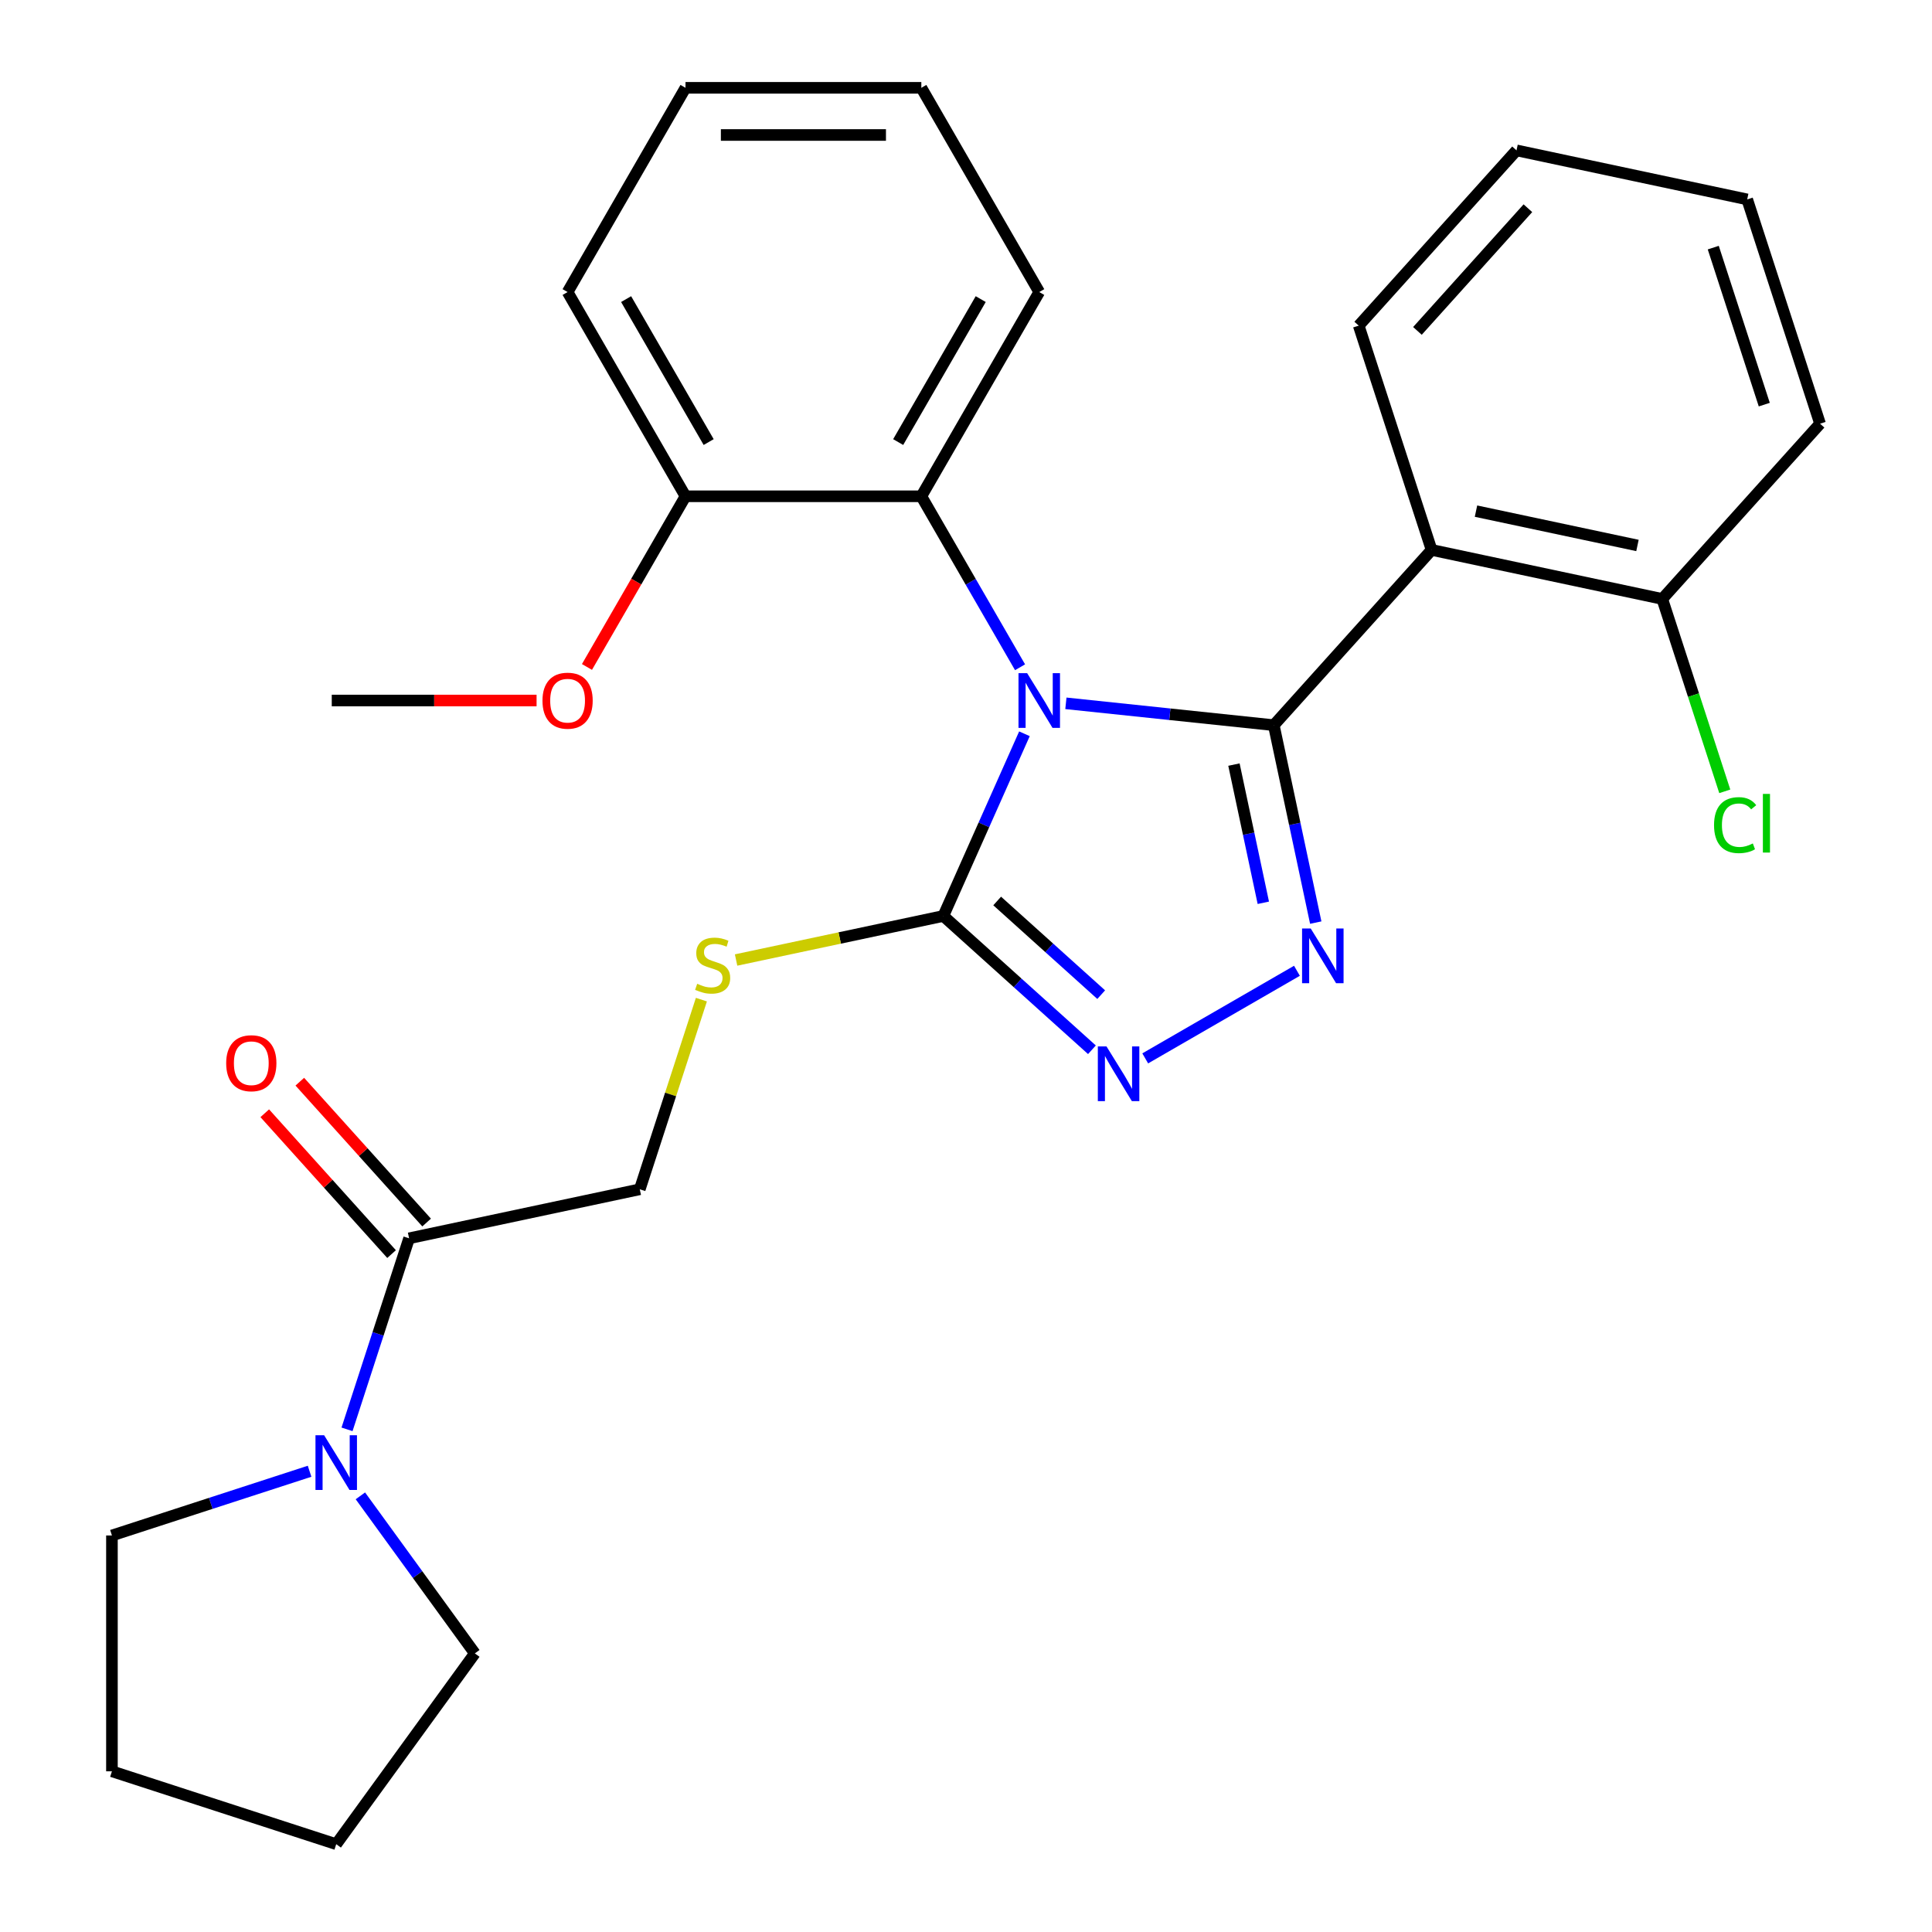<?xml version='1.0' encoding='iso-8859-1'?>
<svg version='1.1' baseProfile='full'
              xmlns='http://www.w3.org/2000/svg'
                      xmlns:rdkit='http://www.rdkit.org/xml'
                      xmlns:xlink='http://www.w3.org/1999/xlink'
                  xml:space='preserve'
width='1000px' height='1000px' viewBox='0 0 1000 1000'>
<!-- END OF HEADER -->
<rect style='opacity:1.0;fill:#FFFFFF;stroke:none' width='1000' height='1000' x='0' y='0'> </rect>
<path class='bond-0' d='M 592.768,547.816 L 671.295,502.479' style='fill:none;fill-rule:evenodd;stroke:#0000FF;stroke-width:6px;stroke-linecap:butt;stroke-linejoin:miter;stroke-opacity:1' />
<path class='bond-1' d='M 565.185,543.36 L 526.725,508.731' style='fill:none;fill-rule:evenodd;stroke:#0000FF;stroke-width:6px;stroke-linecap:butt;stroke-linejoin:miter;stroke-opacity:1' />
<path class='bond-1' d='M 526.725,508.731 L 488.265,474.101' style='fill:none;fill-rule:evenodd;stroke:#000000;stroke-width:6px;stroke-linecap:butt;stroke-linejoin:miter;stroke-opacity:1' />
<path class='bond-1' d='M 569.982,514.829 L 543.06,490.588' style='fill:none;fill-rule:evenodd;stroke:#0000FF;stroke-width:6px;stroke-linecap:butt;stroke-linejoin:miter;stroke-opacity:1' />
<path class='bond-1' d='M 543.06,490.588 L 516.138,466.347' style='fill:none;fill-rule:evenodd;stroke:#000000;stroke-width:6px;stroke-linecap:butt;stroke-linejoin:miter;stroke-opacity:1' />
<path class='bond-2' d='M 681.03,477.534 L 670.169,426.441' style='fill:none;fill-rule:evenodd;stroke:#0000FF;stroke-width:6px;stroke-linecap:butt;stroke-linejoin:miter;stroke-opacity:1' />
<path class='bond-2' d='M 670.169,426.441 L 659.309,375.348' style='fill:none;fill-rule:evenodd;stroke:#000000;stroke-width:6px;stroke-linecap:butt;stroke-linejoin:miter;stroke-opacity:1' />
<path class='bond-2' d='M 653.892,467.282 L 646.29,431.517' style='fill:none;fill-rule:evenodd;stroke:#0000FF;stroke-width:6px;stroke-linecap:butt;stroke-linejoin:miter;stroke-opacity:1' />
<path class='bond-2' d='M 646.29,431.517 L 638.688,395.752' style='fill:none;fill-rule:evenodd;stroke:#000000;stroke-width:6px;stroke-linecap:butt;stroke-linejoin:miter;stroke-opacity:1' />
<path class='bond-3' d='M 659.309,375.348 L 740.987,284.636' style='fill:none;fill-rule:evenodd;stroke:#000000;stroke-width:6px;stroke-linecap:butt;stroke-linejoin:miter;stroke-opacity:1' />
<path class='bond-4' d='M 659.309,375.348 L 605.507,369.693' style='fill:none;fill-rule:evenodd;stroke:#000000;stroke-width:6px;stroke-linecap:butt;stroke-linejoin:miter;stroke-opacity:1' />
<path class='bond-4' d='M 605.507,369.693 L 551.705,364.038' style='fill:none;fill-rule:evenodd;stroke:#0000FF;stroke-width:6px;stroke-linecap:butt;stroke-linejoin:miter;stroke-opacity:1' />
<path class='bond-5' d='M 530.25,379.801 L 509.257,426.951' style='fill:none;fill-rule:evenodd;stroke:#0000FF;stroke-width:6px;stroke-linecap:butt;stroke-linejoin:miter;stroke-opacity:1' />
<path class='bond-5' d='M 509.257,426.951 L 488.265,474.101' style='fill:none;fill-rule:evenodd;stroke:#000000;stroke-width:6px;stroke-linecap:butt;stroke-linejoin:miter;stroke-opacity:1' />
<path class='bond-6' d='M 527.976,345.377 L 502.428,301.127' style='fill:none;fill-rule:evenodd;stroke:#0000FF;stroke-width:6px;stroke-linecap:butt;stroke-linejoin:miter;stroke-opacity:1' />
<path class='bond-6' d='M 502.428,301.127 L 476.88,256.877' style='fill:none;fill-rule:evenodd;stroke:#000000;stroke-width:6px;stroke-linecap:butt;stroke-linejoin:miter;stroke-opacity:1' />
<path class='bond-7' d='M 488.265,474.101 L 434.632,485.501' style='fill:none;fill-rule:evenodd;stroke:#000000;stroke-width:6px;stroke-linecap:butt;stroke-linejoin:miter;stroke-opacity:1' />
<path class='bond-7' d='M 434.632,485.501 L 380.999,496.901' style='fill:none;fill-rule:evenodd;stroke:#CCCC00;stroke-width:6px;stroke-linecap:butt;stroke-linejoin:miter;stroke-opacity:1' />
<path class='bond-8' d='M 186.534,774.252 L 216.155,815.022' style='fill:none;fill-rule:evenodd;stroke:#0000FF;stroke-width:6px;stroke-linecap:butt;stroke-linejoin:miter;stroke-opacity:1' />
<path class='bond-8' d='M 216.155,815.022 L 245.777,855.793' style='fill:none;fill-rule:evenodd;stroke:#000000;stroke-width:6px;stroke-linecap:butt;stroke-linejoin:miter;stroke-opacity:1' />
<path class='bond-9' d='M 179.621,739.828 L 195.685,690.389' style='fill:none;fill-rule:evenodd;stroke:#0000FF;stroke-width:6px;stroke-linecap:butt;stroke-linejoin:miter;stroke-opacity:1' />
<path class='bond-9' d='M 195.685,690.389 L 211.749,640.949' style='fill:none;fill-rule:evenodd;stroke:#000000;stroke-width:6px;stroke-linecap:butt;stroke-linejoin:miter;stroke-opacity:1' />
<path class='bond-10' d='M 160.237,761.521 L 109.088,778.141' style='fill:none;fill-rule:evenodd;stroke:#0000FF;stroke-width:6px;stroke-linecap:butt;stroke-linejoin:miter;stroke-opacity:1' />
<path class='bond-10' d='M 109.088,778.141 L 57.938,794.76' style='fill:none;fill-rule:evenodd;stroke:#000000;stroke-width:6px;stroke-linecap:butt;stroke-linejoin:miter;stroke-opacity:1' />
<path class='bond-11' d='M 363.041,517.411 L 347.094,566.491' style='fill:none;fill-rule:evenodd;stroke:#CCCC00;stroke-width:6px;stroke-linecap:butt;stroke-linejoin:miter;stroke-opacity:1' />
<path class='bond-11' d='M 347.094,566.491 L 331.147,615.57' style='fill:none;fill-rule:evenodd;stroke:#000000;stroke-width:6px;stroke-linecap:butt;stroke-linejoin:miter;stroke-opacity:1' />
<path class='bond-12' d='M 220.82,632.781 L 188,596.331' style='fill:none;fill-rule:evenodd;stroke:#000000;stroke-width:6px;stroke-linecap:butt;stroke-linejoin:miter;stroke-opacity:1' />
<path class='bond-12' d='M 188,596.331 L 155.18,559.881' style='fill:none;fill-rule:evenodd;stroke:#FF0000;stroke-width:6px;stroke-linecap:butt;stroke-linejoin:miter;stroke-opacity:1' />
<path class='bond-12' d='M 202.678,649.117 L 169.858,612.667' style='fill:none;fill-rule:evenodd;stroke:#000000;stroke-width:6px;stroke-linecap:butt;stroke-linejoin:miter;stroke-opacity:1' />
<path class='bond-12' d='M 169.858,612.667 L 137.038,576.217' style='fill:none;fill-rule:evenodd;stroke:#FF0000;stroke-width:6px;stroke-linecap:butt;stroke-linejoin:miter;stroke-opacity:1' />
<path class='bond-13' d='M 211.749,640.949 L 331.147,615.57' style='fill:none;fill-rule:evenodd;stroke:#000000;stroke-width:6px;stroke-linecap:butt;stroke-linejoin:miter;stroke-opacity:1' />
<path class='bond-14' d='M 476.88,256.877 L 537.913,151.166' style='fill:none;fill-rule:evenodd;stroke:#000000;stroke-width:6px;stroke-linecap:butt;stroke-linejoin:miter;stroke-opacity:1' />
<path class='bond-14' d='M 464.893,228.814 L 507.616,154.816' style='fill:none;fill-rule:evenodd;stroke:#000000;stroke-width:6px;stroke-linecap:butt;stroke-linejoin:miter;stroke-opacity:1' />
<path class='bond-15' d='M 476.88,256.877 L 354.815,256.877' style='fill:none;fill-rule:evenodd;stroke:#000000;stroke-width:6px;stroke-linecap:butt;stroke-linejoin:miter;stroke-opacity:1' />
<path class='bond-16' d='M 740.987,284.636 L 860.384,310.015' style='fill:none;fill-rule:evenodd;stroke:#000000;stroke-width:6px;stroke-linecap:butt;stroke-linejoin:miter;stroke-opacity:1' />
<path class='bond-16' d='M 763.972,264.563 L 847.551,282.329' style='fill:none;fill-rule:evenodd;stroke:#000000;stroke-width:6px;stroke-linecap:butt;stroke-linejoin:miter;stroke-opacity:1' />
<path class='bond-17' d='M 740.987,284.636 L 703.267,168.545' style='fill:none;fill-rule:evenodd;stroke:#000000;stroke-width:6px;stroke-linecap:butt;stroke-linejoin:miter;stroke-opacity:1' />
<path class='bond-18' d='M 537.913,151.166 L 476.88,45.455' style='fill:none;fill-rule:evenodd;stroke:#000000;stroke-width:6px;stroke-linecap:butt;stroke-linejoin:miter;stroke-opacity:1' />
<path class='bond-19' d='M 476.88,45.455 L 354.815,45.455' style='fill:none;fill-rule:evenodd;stroke:#000000;stroke-width:6px;stroke-linecap:butt;stroke-linejoin:miter;stroke-opacity:1' />
<path class='bond-19' d='M 458.571,69.868 L 373.125,69.868' style='fill:none;fill-rule:evenodd;stroke:#000000;stroke-width:6px;stroke-linecap:butt;stroke-linejoin:miter;stroke-opacity:1' />
<path class='bond-20' d='M 354.815,45.455 L 293.783,151.166' style='fill:none;fill-rule:evenodd;stroke:#000000;stroke-width:6px;stroke-linecap:butt;stroke-linejoin:miter;stroke-opacity:1' />
<path class='bond-21' d='M 293.783,151.166 L 354.815,256.877' style='fill:none;fill-rule:evenodd;stroke:#000000;stroke-width:6px;stroke-linecap:butt;stroke-linejoin:miter;stroke-opacity:1' />
<path class='bond-21' d='M 324.08,154.816 L 366.803,228.814' style='fill:none;fill-rule:evenodd;stroke:#000000;stroke-width:6px;stroke-linecap:butt;stroke-linejoin:miter;stroke-opacity:1' />
<path class='bond-22' d='M 354.815,256.877 L 329.314,301.047' style='fill:none;fill-rule:evenodd;stroke:#000000;stroke-width:6px;stroke-linecap:butt;stroke-linejoin:miter;stroke-opacity:1' />
<path class='bond-22' d='M 329.314,301.047 L 303.812,345.217' style='fill:none;fill-rule:evenodd;stroke:#FF0000;stroke-width:6px;stroke-linecap:butt;stroke-linejoin:miter;stroke-opacity:1' />
<path class='bond-23' d='M 860.384,310.015 L 942.062,219.303' style='fill:none;fill-rule:evenodd;stroke:#000000;stroke-width:6px;stroke-linecap:butt;stroke-linejoin:miter;stroke-opacity:1' />
<path class='bond-24' d='M 860.384,310.015 L 876.562,359.805' style='fill:none;fill-rule:evenodd;stroke:#000000;stroke-width:6px;stroke-linecap:butt;stroke-linejoin:miter;stroke-opacity:1' />
<path class='bond-24' d='M 876.562,359.805 L 892.74,409.594' style='fill:none;fill-rule:evenodd;stroke:#00CC00;stroke-width:6px;stroke-linecap:butt;stroke-linejoin:miter;stroke-opacity:1' />
<path class='bond-25' d='M 942.062,219.303 L 904.342,103.212' style='fill:none;fill-rule:evenodd;stroke:#000000;stroke-width:6px;stroke-linecap:butt;stroke-linejoin:miter;stroke-opacity:1' />
<path class='bond-25' d='M 913.186,209.433 L 886.782,128.17' style='fill:none;fill-rule:evenodd;stroke:#000000;stroke-width:6px;stroke-linecap:butt;stroke-linejoin:miter;stroke-opacity:1' />
<path class='bond-26' d='M 904.342,103.212 L 784.944,77.833' style='fill:none;fill-rule:evenodd;stroke:#000000;stroke-width:6px;stroke-linecap:butt;stroke-linejoin:miter;stroke-opacity:1' />
<path class='bond-27' d='M 784.944,77.833 L 703.267,168.545' style='fill:none;fill-rule:evenodd;stroke:#000000;stroke-width:6px;stroke-linecap:butt;stroke-linejoin:miter;stroke-opacity:1' />
<path class='bond-27' d='M 790.835,107.776 L 733.661,171.274' style='fill:none;fill-rule:evenodd;stroke:#000000;stroke-width:6px;stroke-linecap:butt;stroke-linejoin:miter;stroke-opacity:1' />
<path class='bond-28' d='M 277.731,362.589 L 224.724,362.589' style='fill:none;fill-rule:evenodd;stroke:#FF0000;stroke-width:6px;stroke-linecap:butt;stroke-linejoin:miter;stroke-opacity:1' />
<path class='bond-28' d='M 224.724,362.589 L 171.718,362.589' style='fill:none;fill-rule:evenodd;stroke:#000000;stroke-width:6px;stroke-linecap:butt;stroke-linejoin:miter;stroke-opacity:1' />
<path class='bond-29' d='M 245.777,855.793 L 174.029,954.545' style='fill:none;fill-rule:evenodd;stroke:#000000;stroke-width:6px;stroke-linecap:butt;stroke-linejoin:miter;stroke-opacity:1' />
<path class='bond-30' d='M 57.938,794.76 L 57.938,916.825' style='fill:none;fill-rule:evenodd;stroke:#000000;stroke-width:6px;stroke-linecap:butt;stroke-linejoin:miter;stroke-opacity:1' />
<path class='bond-31' d='M 174.029,954.545 L 57.938,916.825' style='fill:none;fill-rule:evenodd;stroke:#000000;stroke-width:6px;stroke-linecap:butt;stroke-linejoin:miter;stroke-opacity:1' />
<path  class='atom-0' d='M 572.717 541.618
L 581.997 556.618
Q 582.917 558.098, 584.397 560.778
Q 585.877 563.458, 585.957 563.618
L 585.957 541.618
L 589.717 541.618
L 589.717 569.938
L 585.837 569.938
L 575.877 553.538
Q 574.717 551.618, 573.477 549.418
Q 572.277 547.218, 571.917 546.538
L 571.917 569.938
L 568.237 569.938
L 568.237 541.618
L 572.717 541.618
' fill='#0000FF'/>
<path  class='atom-1' d='M 678.428 480.586
L 687.708 495.586
Q 688.628 497.066, 690.108 499.746
Q 691.588 502.426, 691.668 502.586
L 691.668 480.586
L 695.428 480.586
L 695.428 508.906
L 691.548 508.906
L 681.588 492.506
Q 680.428 490.586, 679.188 488.386
Q 677.988 486.186, 677.628 485.506
L 677.628 508.906
L 673.948 508.906
L 673.948 480.586
L 678.428 480.586
' fill='#0000FF'/>
<path  class='atom-3' d='M 531.653 348.429
L 540.933 363.429
Q 541.853 364.909, 543.333 367.589
Q 544.813 370.269, 544.893 370.429
L 544.893 348.429
L 548.653 348.429
L 548.653 376.749
L 544.773 376.749
L 534.813 360.349
Q 533.653 358.429, 532.413 356.229
Q 531.213 354.029, 530.853 353.349
L 530.853 376.749
L 527.173 376.749
L 527.173 348.429
L 531.653 348.429
' fill='#0000FF'/>
<path  class='atom-5' d='M 167.769 742.88
L 177.049 757.88
Q 177.969 759.36, 179.449 762.04
Q 180.929 764.72, 181.009 764.88
L 181.009 742.88
L 184.769 742.88
L 184.769 771.2
L 180.889 771.2
L 170.929 754.8
Q 169.769 752.88, 168.529 750.68
Q 167.329 748.48, 166.969 747.8
L 166.969 771.2
L 163.289 771.2
L 163.289 742.88
L 167.769 742.88
' fill='#0000FF'/>
<path  class='atom-6' d='M 360.867 509.2
Q 361.187 509.32, 362.507 509.88
Q 363.827 510.44, 365.267 510.8
Q 366.747 511.12, 368.187 511.12
Q 370.867 511.12, 372.427 509.84
Q 373.987 508.52, 373.987 506.24
Q 373.987 504.68, 373.187 503.72
Q 372.427 502.76, 371.227 502.24
Q 370.027 501.72, 368.027 501.12
Q 365.507 500.36, 363.987 499.64
Q 362.507 498.92, 361.427 497.4
Q 360.387 495.88, 360.387 493.32
Q 360.387 489.76, 362.787 487.56
Q 365.227 485.36, 370.027 485.36
Q 373.307 485.36, 377.027 486.92
L 376.107 490
Q 372.707 488.6, 370.147 488.6
Q 367.387 488.6, 365.867 489.76
Q 364.347 490.88, 364.387 492.84
Q 364.387 494.36, 365.147 495.28
Q 365.947 496.2, 367.067 496.72
Q 368.227 497.24, 370.147 497.84
Q 372.707 498.64, 374.227 499.44
Q 375.747 500.24, 376.827 501.88
Q 377.947 503.48, 377.947 506.24
Q 377.947 510.16, 375.307 512.28
Q 372.707 514.36, 368.347 514.36
Q 365.827 514.36, 363.907 513.8
Q 362.027 513.28, 359.787 512.36
L 360.867 509.2
' fill='#CCCC00'/>
<path  class='atom-8' d='M 117.072 550.317
Q 117.072 543.517, 120.432 539.717
Q 123.792 535.917, 130.072 535.917
Q 136.352 535.917, 139.712 539.717
Q 143.072 543.517, 143.072 550.317
Q 143.072 557.197, 139.672 561.117
Q 136.272 564.997, 130.072 564.997
Q 123.832 564.997, 120.432 561.117
Q 117.072 557.237, 117.072 550.317
M 130.072 561.797
Q 134.392 561.797, 136.712 558.917
Q 139.072 555.997, 139.072 550.317
Q 139.072 544.757, 136.712 541.957
Q 134.392 539.117, 130.072 539.117
Q 125.752 539.117, 123.392 541.917
Q 121.072 544.717, 121.072 550.317
Q 121.072 556.037, 123.392 558.917
Q 125.752 561.797, 130.072 561.797
' fill='#FF0000'/>
<path  class='atom-21' d='M 887.185 427.086
Q 887.185 420.046, 890.465 416.366
Q 893.785 412.646, 900.065 412.646
Q 905.905 412.646, 909.025 416.766
L 906.385 418.926
Q 904.105 415.926, 900.065 415.926
Q 895.785 415.926, 893.505 418.806
Q 891.265 421.646, 891.265 427.086
Q 891.265 432.686, 893.585 435.566
Q 895.945 438.446, 900.505 438.446
Q 903.625 438.446, 907.265 436.566
L 908.385 439.566
Q 906.905 440.526, 904.665 441.086
Q 902.425 441.646, 899.945 441.646
Q 893.785 441.646, 890.465 437.886
Q 887.185 434.126, 887.185 427.086
' fill='#00CC00'/>
<path  class='atom-21' d='M 912.465 410.926
L 916.145 410.926
L 916.145 441.286
L 912.465 441.286
L 912.465 410.926
' fill='#00CC00'/>
<path  class='atom-22' d='M 280.783 362.669
Q 280.783 355.869, 284.143 352.069
Q 287.503 348.269, 293.783 348.269
Q 300.063 348.269, 303.423 352.069
Q 306.783 355.869, 306.783 362.669
Q 306.783 369.549, 303.383 373.469
Q 299.983 377.349, 293.783 377.349
Q 287.543 377.349, 284.143 373.469
Q 280.783 369.589, 280.783 362.669
M 293.783 374.149
Q 298.103 374.149, 300.423 371.269
Q 302.783 368.349, 302.783 362.669
Q 302.783 357.109, 300.423 354.309
Q 298.103 351.469, 293.783 351.469
Q 289.463 351.469, 287.103 354.269
Q 284.783 357.069, 284.783 362.669
Q 284.783 368.389, 287.103 371.269
Q 289.463 374.149, 293.783 374.149
' fill='#FF0000'/>
</svg>
